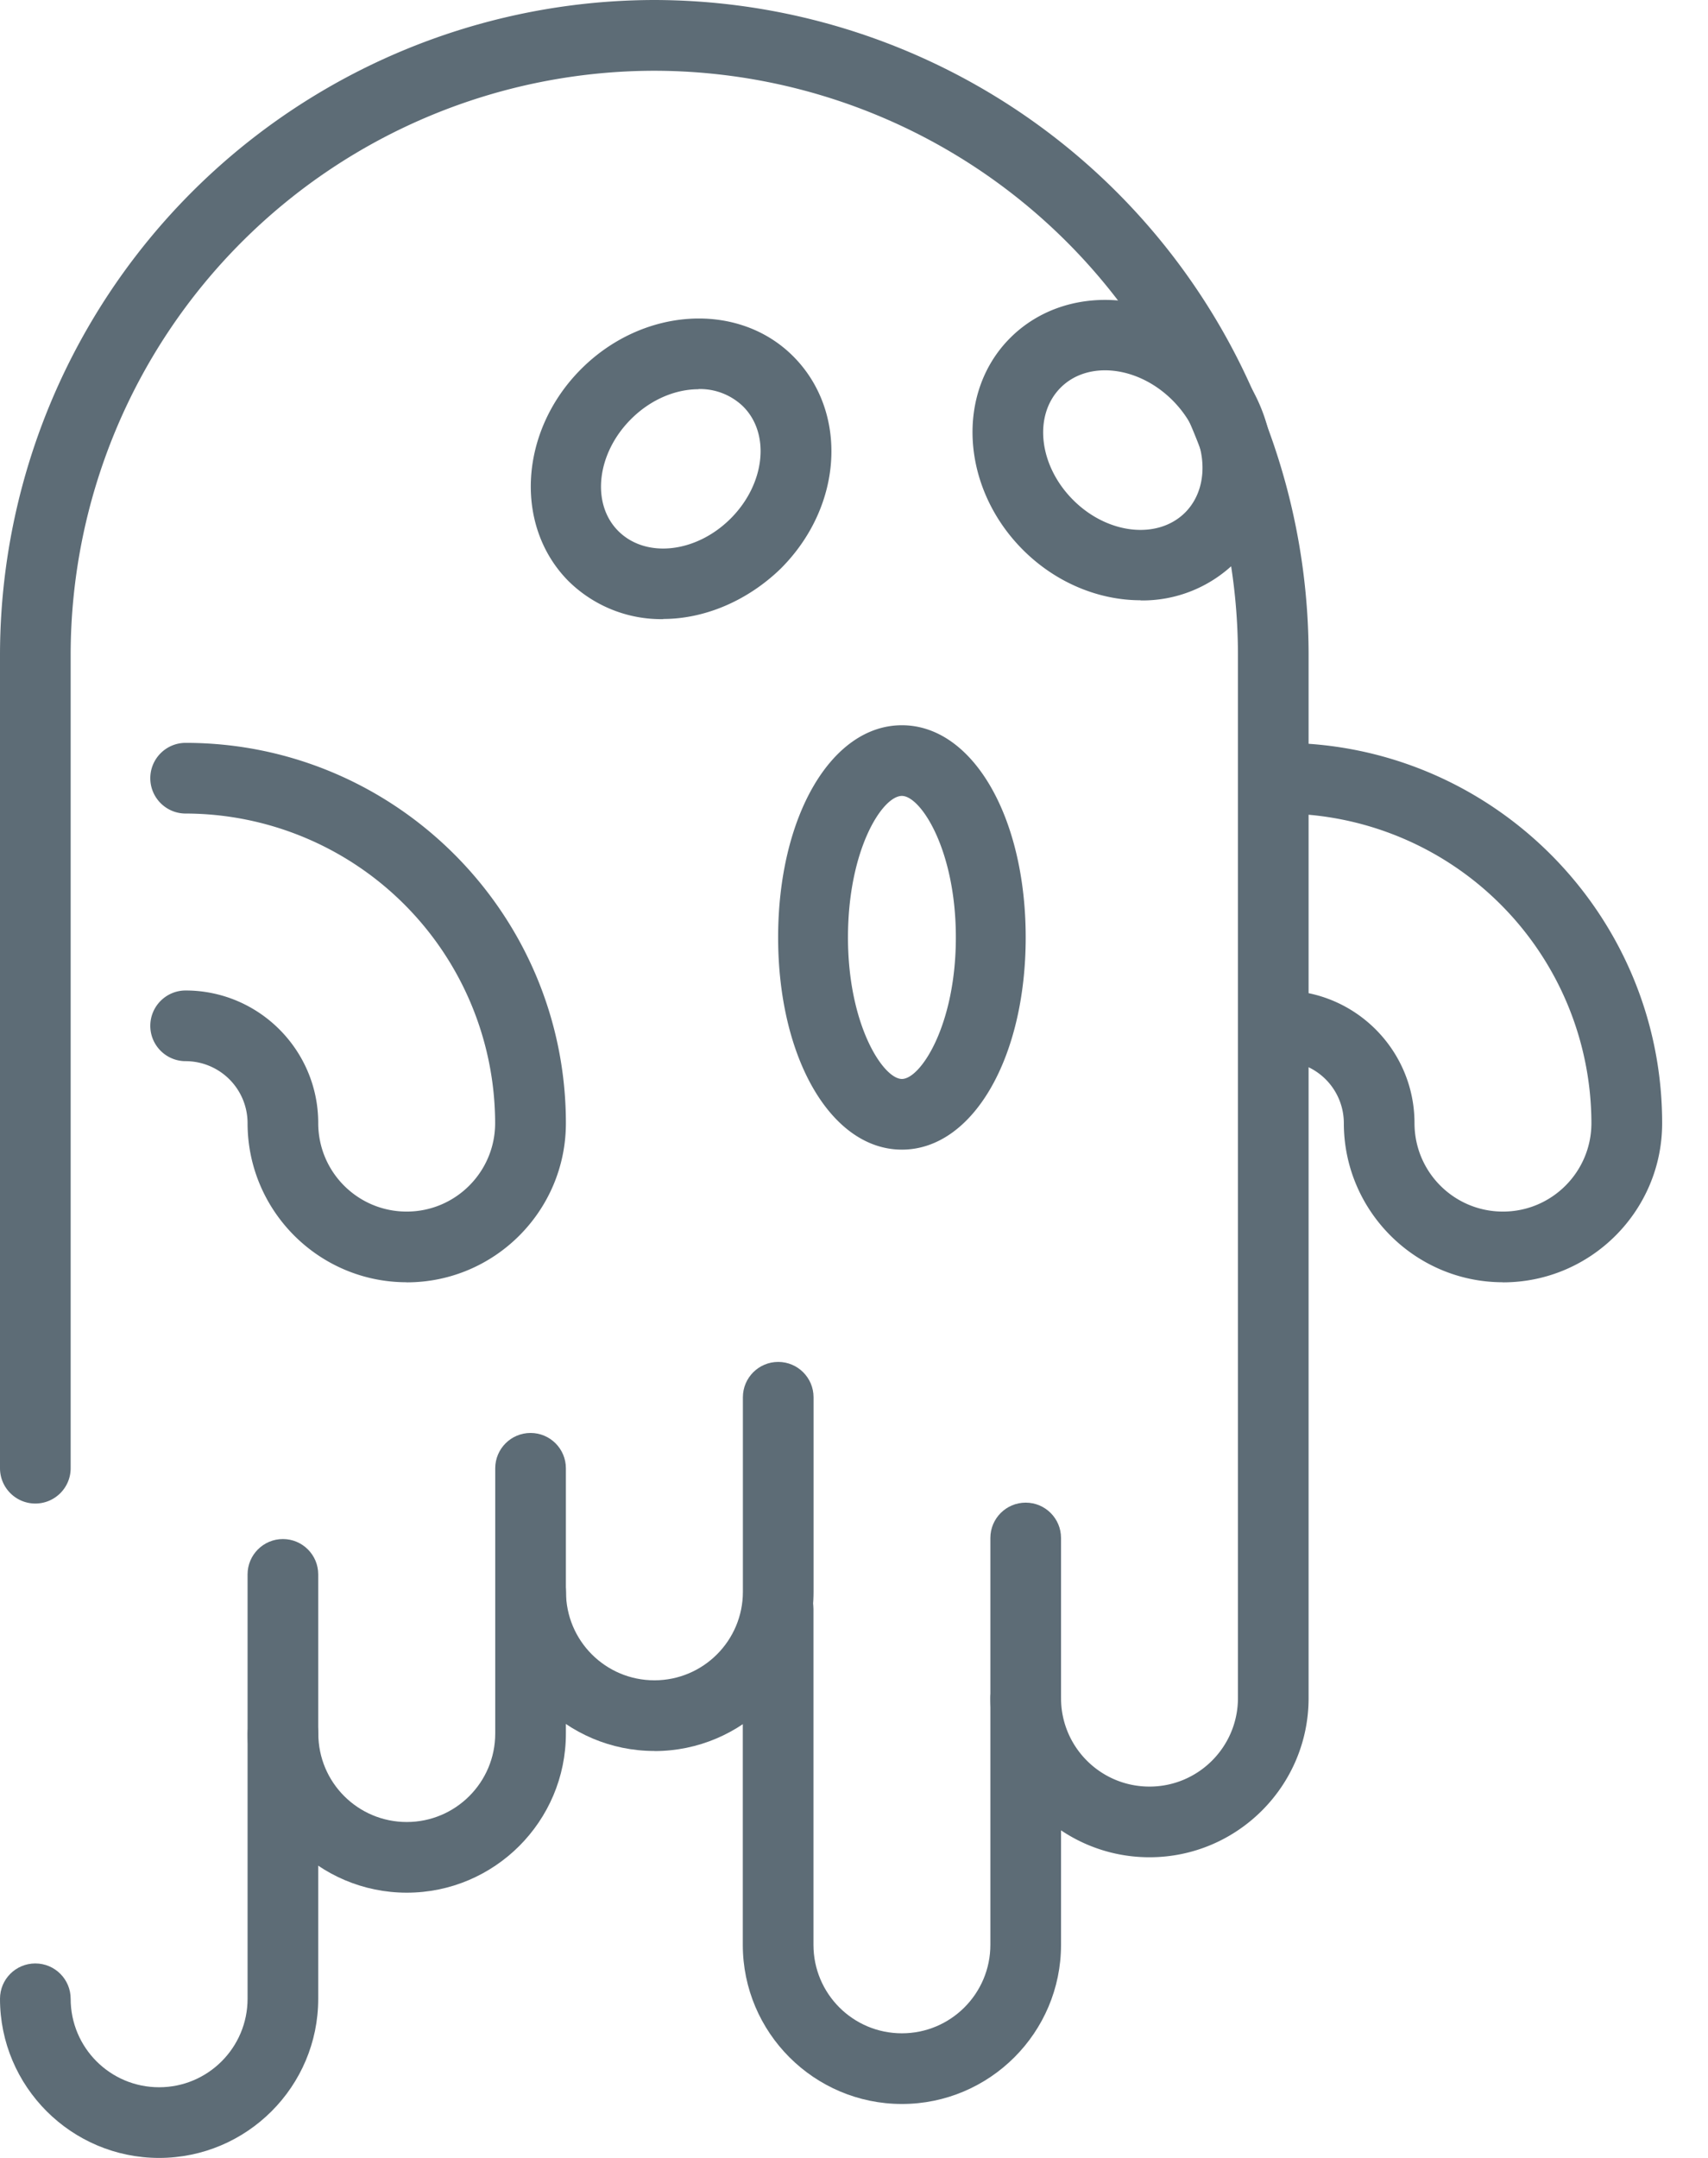 <svg xmlns="http://www.w3.org/2000/svg" xmlns:xlink="http://www.w3.org/1999/xlink" width="19" height="24"><g fill="#5d6c76" fill-rule="evenodd"><path d="M12.787 20.656c.976 0 1.77-.794 1.77-1.77V7.28A7.29 7.29 0 0 0 7.279 0 7.29 7.29 0 0 0 0 7.279v9.05c0 .217.176.393.393.393s.393-.176.393-.393V7.28A6.5 6.5 0 0 1 7.279.787a6.5 6.5 0 0 1 6.492 6.492v11.607c0 .542-.44.984-.984.984s-.984-.44-.984-.984c0-.217-.176-.393-.393-.393s-.393.176-.393.393c0 .976.794 1.77 1.77 1.77"/><path d="M10.033 23.4c.976 0 1.77-.794 1.77-1.77v-4.525c0-.217-.176-.393-.393-.393s-.393.176-.393.393v4.525c0 .542-.44.984-.984.984s-.984-.44-.984-.984v-3.738c0-.217-.176-.393-.393-.393s-.393.176-.393.393v3.738c0 .976.794 1.77 1.77 1.77"/><path d="M7.28 19.475c.976 0 1.77-.794 1.77-1.77V15.54c0-.217-.176-.393-.393-.393s-.393.176-.393.393v2.164c0 .542-.44.984-.984.984s-.984-.44-.984-.984c0-.217-.176-.393-.393-.393s-.393.176-.393.393c0 .976.794 1.77 1.77 1.77"/><path d="M4.525 21.05c.976 0 1.77-.794 1.77-1.77v-2.95c0-.217-.176-.393-.393-.393s-.393.176-.393.393v2.95c0 .542-.44.984-.984.984s-.984-.44-.984-.984c0-.217-.176-.393-.393-.393s-.393.176-.393.393c0 .976.794 1.77 1.77 1.77"/><path d="M1.77 24c.976 0 1.77-.794 1.77-1.77v-4.72c0-.217-.176-.393-.393-.393s-.393.176-.393.393v4.72c0 .542-.44.984-.984.984s-.984-.44-.984-.984c0-.217-.176-.393-.393-.393S0 22.012 0 22.23C0 23.206.794 24 1.77 24"/><use xlink:href="#B"/><use xlink:href="#B" x="-12.195"/><path d="M10.033 8.852c.208 0 .6.597.6 1.574S10.24 12 10.033 12s-.6-.597-.6-1.574.382-1.574.6-1.574m0 3.934c.785 0 1.377-1.015 1.377-2.36s-.592-2.36-1.377-2.36-1.377 1.015-1.377 2.36.592 2.36 1.377 2.36M7.77 4.327a.69.69 0 0 1 .497.194c.306.306.243.865-.14 1.247s-.94.444-1.247.14-.243-.865.14-1.247c.22-.22.496-.332.75-.332zm-.392 2.557c.458 0 .936-.2 1.307-.56.7-.7.75-1.747.14-2.36s-1.67-.55-2.36.14-.75 1.747-.14 2.36a1.47 1.47 0 0 0 1.052.422zM13.184 5.7c-.306.305-.865.243-1.247-.14s-.444-.94-.14-1.247.865-.243 1.247.14.444.94.14 1.247m-.496.978a1.47 1.47 0 0 0 1.052-.422c.612-.612.55-1.67-.14-2.36s-1.747-.75-2.36-.14-.55 1.67.14 2.36c.37.37.85.56 1.307.56"/></g><defs ><path id="B" d="M16.72 14.262c.976 0 1.77-.794 1.77-1.77 0-2.332-1.897-4.23-4.23-4.23-.217 0-.393.176-.393.393s.176.393.393.393a3.45 3.45 0 0 1 3.443 3.443c0 .542-.44.984-.984.984s-.984-.44-.984-.984c0-.814-.662-1.475-1.475-1.475-.217 0-.393.176-.393.393s.176.393.393.393a.69.69 0 0 1 .689.689c0 .976.794 1.77 1.77 1.77"/></defs></svg>